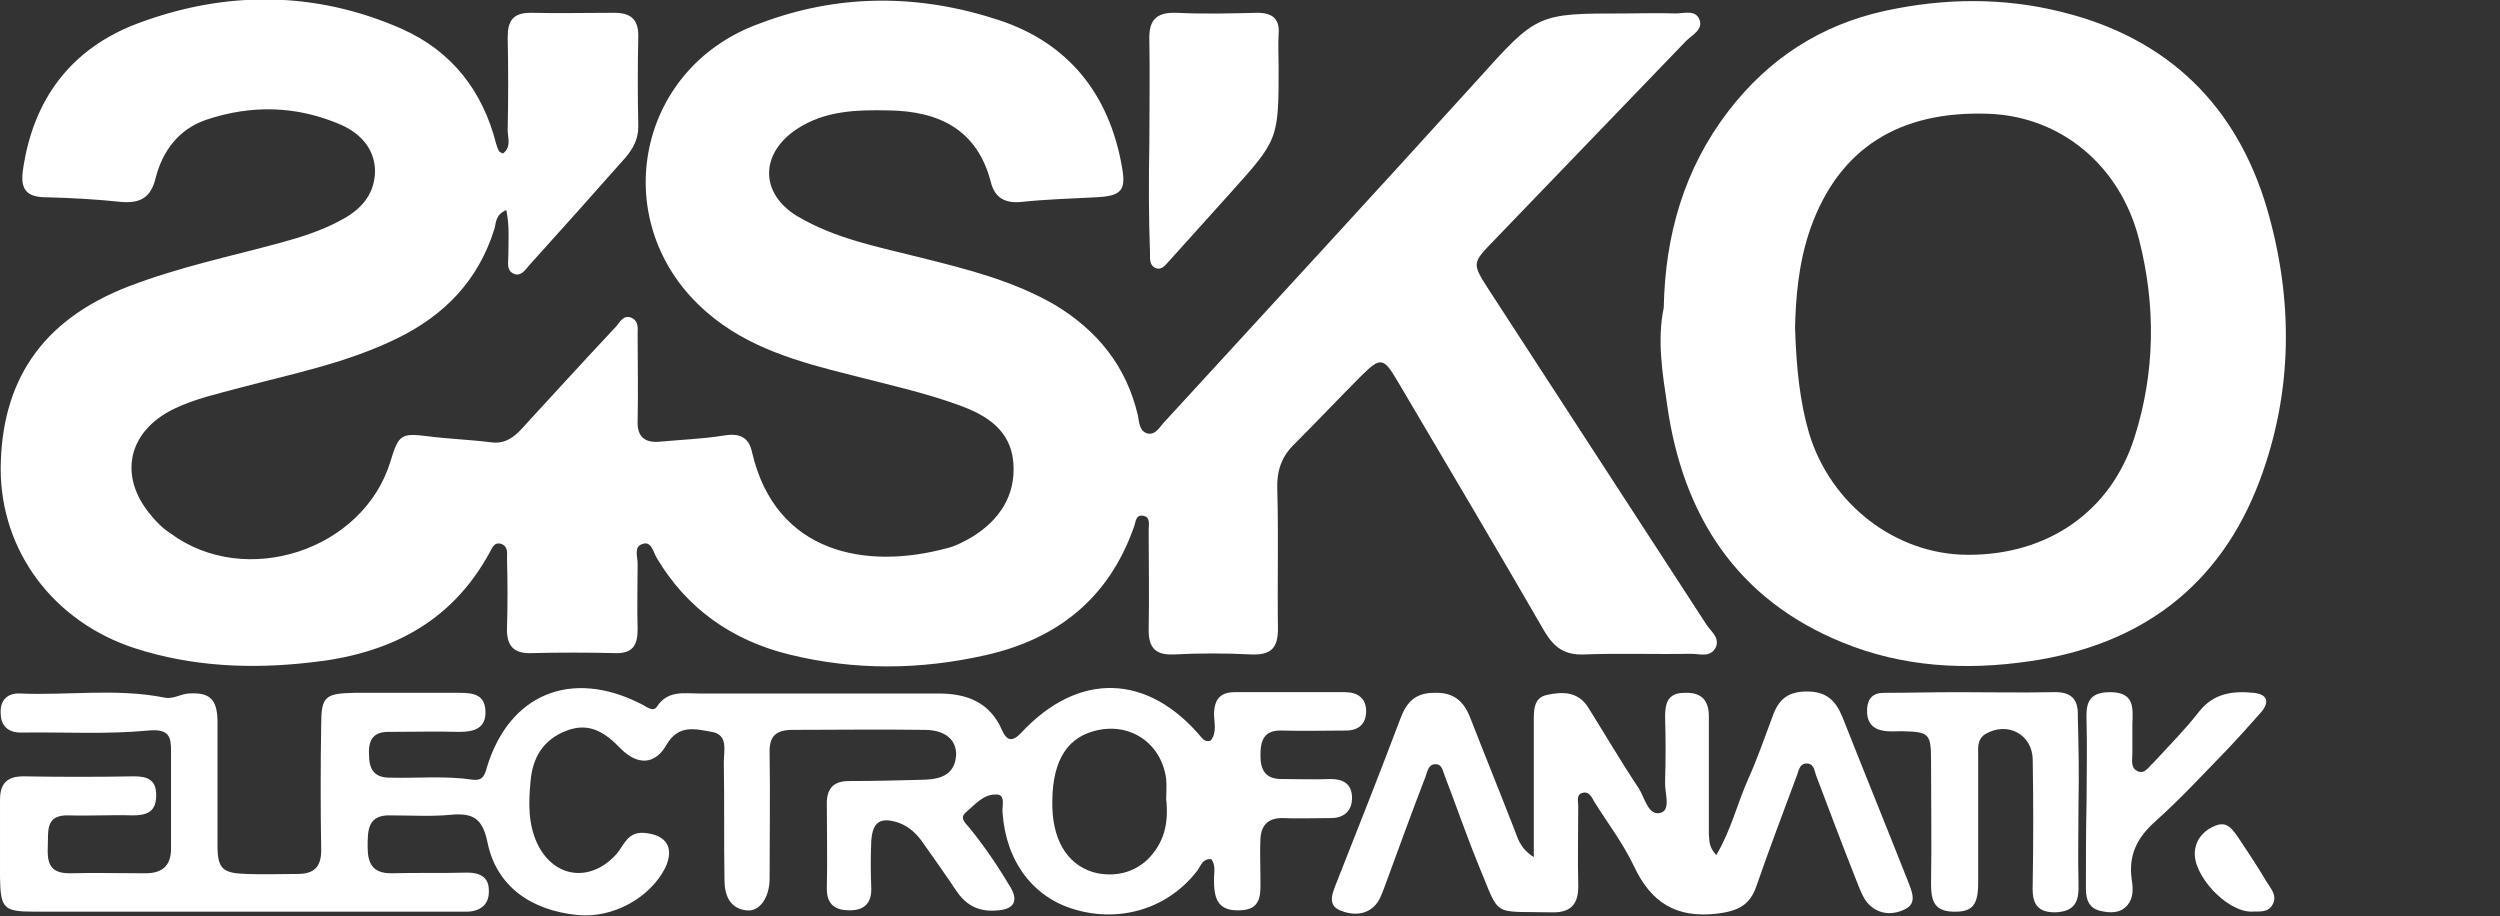 <?xml version="1.0" encoding="utf-8"?>
<!-- Generator: Adobe Illustrator 18.1.0, SVG Export Plug-In . SVG Version: 6.00 Build 0)  -->
<svg version="1.1" id="Livello_1" xmlns="http://www.w3.org/2000/svg" xmlns:xlink="http://www.w3.org/1999/xlink" x="0px" y="0px"
	 viewBox="0 0 371.3 136.1" enable-background="new 0 0 371.3 136.1" xml:space="preserve">
<rect x="0" y="0" width="371.3" height="136.1" fill="#333333" stroke="none"/>
<g>
	<path fill="#FFFFFF" d="M74.7,22.8c1.3-1,0.7-2.3,0.7-3.5c0.1-4.6,0.1-9.2,0-13.8c0-2.4,0.8-3.6,3.4-3.6c4.1,0.1,8.2,0,12.4,0
		c2.4,0,3.6,0.9,3.6,3.4c-0.1,4.5-0.1,9,0,13.5c0,1.9-0.8,3.3-1.9,4.6c-4.7,5.3-9.5,10.7-14.3,16c-0.6,0.7-1.3,1.8-2.4,1.2
		c-1-0.5-0.7-1.7-0.7-2.6c0-2.2,0.2-4.4-0.3-6.8c-1.7,0.7-1.5,2-1.8,2.9C71,41.7,66,46.8,59.1,50.2c-7.5,3.7-15.6,5.3-23.5,7.4
		c-3.3,0.9-6.6,1.6-9.7,3.1c-6.9,3.3-8.4,10-3.5,15.8c0.8,1,1.8,2,2.9,2.7C36.5,87.5,54,81.7,58,68.5c1.2-4,1.6-4.2,5.6-3.7
		c3.1,0.4,6.3,0.5,9.4,0.9c2.4,0.3,3.8-1.2,5.2-2.8c4.4-4.8,8.8-9.6,13.3-14.4c0.6-0.7,1.1-1.8,2.3-1.3c1.1,0.5,0.9,1.6,0.9,2.6
		c0,4.2,0.1,8.5,0,12.7c-0.1,2.4,1.1,3.3,3.3,3.1c3.1-0.3,6.3-0.4,9.4-0.9c2.3-0.4,3.8,0.1,4.3,2.5c3.5,15,16.9,17.5,29,14.2
		c1.3-0.3,2.5-1,3.6-1.6c4.1-2.5,6.6-6.2,6.2-11.1c-0.4-4.8-3.9-7-8-8.5c-5.2-1.9-10.7-3.1-16.1-4.5c-7.6-1.9-15.3-4-21.4-9.3
		c-15-12.9-10.8-36.2,7.8-42.9C124.6-1,136.6-0.9,148.4,3c10.3,3.4,16.3,11,18.2,21.6c0.7,3.7,0,4.5-3.8,4.7
		c-3.8,0.2-7.5,0.3-11.2,0.7c-2.3,0.2-3.8-0.6-4.4-2.8c-2-8-7.8-10.7-15.2-10.8c-4.7-0.1-9.5,0-13.7,2.8c-5.4,3.6-5.5,9.5,0.1,12.9
		c5.7,3.4,12.2,4.6,18.5,6.2c6.8,1.7,13.6,3.4,19.8,7c6.3,3.8,10.6,9.1,12.3,16.4c0.2,1,0.2,2.4,1.5,2.7c1.2,0.2,1.8-1.1,2.5-1.8
		c15.5-16.9,31-33.7,46.4-50.7C228.3,2,228.3,2,241.2,2c2.5,0,5.1-0.1,7.6,0c1.3,0,3-0.6,3.6,0.9c0.6,1.5-1.1,2.3-2,3.2
		c-9.5,9.9-19,19.7-28.5,29.6c-3.3,3.4-3.3,3.4-0.8,7.3c10.8,16.6,21.5,33.1,32.3,49.7c0.7,1.1,2.1,2,1.4,3.5
		c-0.8,1.5-2.4,0.9-3.6,0.9c-5.3,0.1-10.7-0.1-16,0.1c-2.9,0.1-4.4-1.1-5.8-3.4c-7.2-12.5-14.6-24.9-21.9-37.3
		c-2-3.4-2.5-3.5-5.3-0.7c-3.3,3.3-6.6,6.8-9.9,10.1c-2,1.9-2.7,4.1-2.6,6.8c0.2,6.9,0,13.8,0.1,20.7c0,2.8-1,3.9-3.9,3.8
		c-3.9-0.2-7.8-0.2-11.6,0c-2.7,0.1-3.7-1-3.7-3.6c0.1-5,0-9.9,0-14.9c0-0.8,0.3-1.9-0.8-2.1c-1.2-0.2-1.1,1-1.4,1.7
		c-3.7,10.5-11.3,16.6-22,19c-9.7,2.2-19.5,2.3-29.2-0.1c-8.5-2.1-15.2-6.8-19.7-14.4c-0.5-0.9-0.8-2.5-2.1-2
		c-1.3,0.4-0.7,1.9-0.7,2.9c0,3.3-0.1,6.5,0,9.8c0,2.4-0.8,3.6-3.4,3.5c-4.1-0.1-8.2-0.1-12.4,0c-2.7,0.1-3.7-1.2-3.6-3.8
		c0.1-3.4,0.1-6.8,0-10.2c0-0.8,0.2-1.8-0.8-2.2c-1.1-0.4-1.4,0.6-1.8,1.3C66.9,92.7,57.5,97.2,46,98.4c-8.8,1-17.5,0.6-25.9-2.1
		c-12.1-3.9-20-14.4-20-26.7c0.1-12.7,5.8-22,19.1-27.1c7.3-2.8,14.9-4.4,22.3-6.4c3.3-0.9,6.5-1.9,9.5-3.6c2.9-1.6,4.7-3.9,4.7-7.2
		c-0.1-3.2-2.1-5.4-4.9-6.7c-6.6-2.9-13.4-3.1-20.2-0.8c-4.1,1.4-6.5,4.7-7.5,8.7c-0.7,2.8-2.2,3.7-5,3.5c-3.7-0.4-7.5-0.6-11.2-0.7
		c-2.9,0-3.9-1.1-3.5-4c1.5-10.6,7.2-18.1,17-21.8c13-4.9,26.4-4.9,39.3,0.8c7.4,3.3,12,9.2,14,17.1c0.1,0.3,0.2,0.7,0.4,1
		C74.2,22.6,74.3,22.6,74.7,22.8z"/>
	<path fill="#FFFFFF" d="M247.1,45.7c0.2-10.7,3-20.6,9.6-29.2c6-7.8,13.7-12.8,23.3-14.9c8.8-1.9,17.6-2,26.3,0.2
		c15.7,3.9,25.9,13.9,30.4,29.2c3.9,13.4,3.9,27.1-1.1,40.4c-5.9,15.7-17.7,24.4-34.1,26.8c-9.5,1.4-18.9,0.9-27.9-2.8
		c-15.7-6.4-23.7-18.9-26-35.3C246.9,55.4,246.1,50.5,247.1,45.7z M266.6,48.7c0.2,6,0.7,10.9,2.1,15.7c3.2,10.5,12.8,17.9,23.4,18
		c12,0.1,21.4-6.4,24.9-17.4c3.1-9.7,3.2-19.6,0.7-29.4c-2.8-11.1-11.7-18.3-22.3-18.7c-13.4-0.5-22.3,5.2-26.5,17
		C267.1,39,266.7,44.3,266.6,48.7z"/>
	<path fill="#FFFFFF" d="M179.8,110c1-1.2,0.5-2.7,0.5-4.1c0.1-2.1,1-3.1,3.1-3.1c5.5,0,10.9,0,16.4,0c1.8,0,3.1,0.9,3.1,2.8
		c0,1.9-1.1,2.9-3,2.9c-3.2,0-6.3,0.1-9.5,0c-2.7-0.1-3.2,1.5-3.2,3.7c0,2.1,0.7,3.5,3.1,3.5c2.4,0,4.9,0.1,7.3,0
		c1.9,0,3.1,0.7,3.2,2.6c0.1,2-1.1,3.2-3.1,3.2c-2.4,0-4.9,0.1-7.3,0c-2.1,0-3.1,1.1-3.2,3.1c-0.1,1.9,0,3.9,0,5.8
		c0,2.3,0.3,4.8-3.2,4.8c-3.3,0.1-3.7-2-3.7-4.6c0-1,0.3-2.1-0.4-3c-1.3-0.1-1.5,0.9-2,1.6c-4.2,5.6-11.3,7.9-18.2,5.9
		c-6.3-1.8-10.3-7.2-10.8-14.4c-0.1-1,0.5-2.7-0.9-2.7c-1.9-0.1-3.2,1.5-4.6,2.7c-1,0.9,0.2,1.7,0.7,2.4c2.2,2.7,4.2,5.7,6,8.7
		c1.2,2.1,0.4,3.2-1.8,3.4c-2.7,0.3-4.7-0.6-6.2-2.8c-1.6-2.4-3.3-4.8-5-7.2c-0.9-1.3-2-2.4-3.6-3c-2.7-0.9-3.9-0.2-4.1,2.7
		c-0.1,2.3-0.1,4.6,0,6.9c0.1,2.3-1,3.4-3.2,3.4c-2.1,0-3.4-0.8-3.4-3.2c0.1-4.2,0-8.5,0-12.7c0-2.3,1.1-3.3,3.3-3.3
		c3.8,0,7.5-0.1,11.3-0.2c2.4-0.1,4.4-0.8,4.6-3.6c0.1-2.3-1.6-3.8-4.7-3.8c-6.5-0.1-13.1,0-19.6,0c-2.5,0-3.5,1-3.4,3.5
		c0.1,6.2,0,12.4,0,18.6c0,2.8-1.5,5-3.5,4.7c-2.5-0.3-3.2-2.4-3.2-4.5c-0.1-5.8,0-11.6-0.1-17.5c0-1.7,0.7-4.1-1.8-4.5
		c-2.3-0.4-4.9-1.2-6.7,1.9c-1.7,3-4.3,3.1-6.8,0.6c-2.2-2.3-4.6-4-8-2.7c-3.5,1.3-5.1,4-5.4,7.5c-0.3,3.1-0.4,6.3,1,9.3
		c2.5,5.2,8,5.8,11.8,1.5c1.1-1.3,1.6-3.3,4.1-3.1c3.3,0.3,4.5,2.2,3.1,5.2c-2.3,4.5-7.8,7.5-13,7c-7.1-0.7-12.1-4.4-13.4-10.8
		c-0.7-3.3-1.9-4.4-5.3-4.1c-3,0.3-6.1,0.1-9.1,0.1c-3.4-0.1-3.4,2.2-3.4,4.7c0,2.5,0.8,3.9,3.5,3.9c3.8-0.1,7.5,0,11.3-0.1
		c1.9,0,3.2,0.7,3.2,2.6c0.1,2-1.1,3.1-3.1,3.2c-0.6,0-1.2,0-1.8,0c-20.9,0-41.7,0-62.6,0c-4.6,0-5-0.5-5.1-5c0-3.9,0-7.8,0-11.6
		c0-2.4,1-3.5,3.5-3.5c5.5,0.1,10.9,0.1,16.4,0c2,0,3.3,0.5,3.3,2.8c0,2.5-1.4,3-3.5,3c-3.2-0.1-6.3,0.1-9.5,0
		c-3.5-0.1-3,2.3-3.1,4.5c-0.1,2.3,0.1,4.1,3.2,4.1c3.8-0.1,7.5,0,11.3,0c2.6,0,3.8-1.2,3.8-3.7c0-4.8,0-9.7,0-14.5
		c0-2.1-0.3-3.3-3.4-3c-6.3,0.6-12.6,0.2-18.9,0.3c-1.9,0-3-1-3-2.9c-0.1-1.9,1-3,2.9-2.9c7.1,0.3,14.3-0.8,21.4,0.6
		c1.3,0.3,2.3-0.5,3.6-0.6c3.1-0.2,4.2,0.8,4.3,3.9c0,6.2,0,12.4,0,18.6c0,3.5,0.7,4.2,4.3,4.3c2.5,0.1,5.1,0,7.6,0
		c2.4,0,3.5-1,3.5-3.5c-0.1-6.2-0.1-12.4,0-18.6c0-4.3,0.6-4.7,4.9-4.8c5.2,0,10.4,0,15.6,0c2,0,3.8,0.2,3.9,2.7
		c0.1,2.6-1.7,3.1-3.9,3.1c-3.4-0.1-6.8,0-10.2,0c-2.4-0.1-3.3,1-3.2,3.3c0,2.2,0.7,3.5,3.1,3.5c4.1,0.1,8.2-0.3,12.3,0.3
		c1.5,0.2,1.8-0.7,2.1-1.8c3.3-10.9,12.5-14.7,22.8-9.5c0.9,0.4,1.9,1.4,2.5,0.4c1.6-2.4,4-1.9,6.2-1.9c11.9,0,23.8,0,35.6,0
		c4.2,0,7.6,1.3,9.4,5.4c0.7,1.6,1.5,1.9,2.9,0.4c8.5-9.1,18.8-8.8,26.8,0.8C178.8,109.9,179.1,110.2,179.8,110z M173.2,118.7
		c0-0.8,0.1-1.9,0-3c-0.7-5.4-5.5-8.6-10.8-7.1c-4.3,1.2-6.3,5-6.1,11.5c0.2,5.2,2.6,8.7,6.7,9.6c2.8,0.5,5.3-0.1,7.4-2
		C172.9,125.2,173.6,122.3,173.2,118.7z"/>
	<path fill="#FFFFFF" d="M254.9,127c2.2-3.7,3.1-7.6,4.7-11.2c1.4-3.1,2.5-6.3,3.7-9.5c0.9-2.5,2.3-3.6,5.1-3.6
		c2.8,0,4.2,1.3,5.2,3.7c3.2,8.1,6.5,16.2,9.7,24.3c0.6,1.6,1.6,3.5-0.5,4.4c-1.9,0.9-4.1,0.7-5.6-1.2c-0.6-0.8-1-1.9-1.4-2.9
		c-2.1-5.3-4.1-10.6-6.1-15.9c-0.2-0.6-0.3-1.6-1.2-1.7c-1.2-0.1-1.3,0.9-1.6,1.7c-2,5.4-4.1,10.9-6,16.4c-1,3-2.8,3.8-5.9,4.2
		c-6.1,0.7-9.8-1.7-12.3-7c-1.6-3.4-3.9-6.4-5.9-9.6c-0.4-0.7-0.8-1.7-1.9-1.3c-0.8,0.3-0.5,1.3-0.5,1.9c0,3.9-0.1,7.8,0,11.6
		c0.1,2.9-1,4.3-4,4.2c-9-0.2-7.5,0.9-10.8-7c-1.8-4.4-3.3-8.8-5-13.2c-0.3-0.7-0.4-1.9-1.5-1.8c-1,0.1-1.1,1.1-1.4,1.9
		c-2,5.2-3.9,10.4-5.8,15.6c-0.4,1-0.7,2.1-1.3,3c-1.4,2-3.7,2-5.6,1.2c-1.9-0.8-1.1-2.6-0.5-4.1c3.2-8.1,6.4-16.2,9.5-24.4
		c0.9-2.4,2.2-3.8,5-3.8c2.9-0.1,4.4,1.2,5.4,3.8c2.1,5.4,4.3,10.8,6.4,16.2c0.6,1.4,0.8,3,3,4.4c0-3.5,0-6.3,0-9.1
		c0-3.6,0-7.3,0-10.9c0-1.7-0.1-3.7,2-4.1c2.3-0.5,4.6-0.5,6.1,1.9c2.5,4,4.9,8.1,7.5,12c0.9,1.4,1.4,4.2,3.3,3.6
		c1.5-0.5,0.5-3,0.6-4.7c0.1-3.1,0.1-6.3,0-9.5c0-2.1,0.4-3.6,2.9-3.6c2.5-0.1,3.6,1.1,3.6,3.5c0,5.8,0,11.6,0,17.5
		C253.9,124.7,253.7,125.7,254.9,127z"/>
	<path fill="#FFFFFF" d="M170.7,21.3c0-5.1,0.1-10.2,0-15.3c-0.1-2.9,0.9-4.2,4-4.1c4,0.2,8,0.1,12,0c2.3,0,3.4,0.9,3.2,3.2
		c-0.1,1.6,0,3.2,0,4.7c0,10.9,0,10.9-7.2,18.9c-3,3.3-6,6.7-9,10c-0.6,0.6-1.1,1.5-2.1,1.1c-0.9-0.4-0.8-1.4-0.8-2.2
		C170.6,32.2,170.6,26.8,170.7,21.3C170.7,21.3,170.7,21.3,170.7,21.3z"/>
	<path fill="#FFFFFF" d="M308.7,119.2c0,4-0.1,8,0,12c0.1,2.7-0.5,4.2-3.5,4.3c-3.2,0-3.4-2-3.3-4.4c0.1-6.1,0.1-12.1,0-18.2
		c0-3.8-3.7-5.8-7-3.9c-1.3,0.8-1.1,2.1-1.1,3.2c0,6.3,0,12.6,0,18.9c0,3.4-0.9,4.4-3.8,4.3c-2.9-0.1-3.2-1.9-3.2-4.2
		c0.1-6.1,0-12.1,0-18.2c0-4.1-0.3-4.3-4.3-4.4c-1,0-2,0.1-2.9-0.1c-1.7-0.3-2.4-1.5-2.3-3.2c0.1-1.6,0.9-2.4,2.5-2.4
		c3.6,0,7.3-0.1,10.9-0.1c4.7,0,9.5,0.1,14.2,0c2.7-0.1,3.8,1,3.7,3.6C308.7,110.7,308.8,114.9,308.7,119.2
		C308.8,119.2,308.7,119.2,308.7,119.2z"/>
	<path fill="#FFFFFF" d="M309.9,118.9c0-3.9,0.1-7.7,0-11.6c-0.1-2.5,0-4.5,3.5-4.5c3.6,0,3.4,2.3,3.3,4.7c0,1.5,0,2.9,0,4.4
		c0,0.9-0.3,2.1,0.7,2.6c1.1,0.6,1.7-0.6,2.4-1.2c2.3-2.5,4.7-4.9,6.8-7.6c2.2-2.8,5.1-3.1,8.1-2.8c2.1,0.2,2.4,1.4,1.1,2.9
		c-1.6,1.8-3.2,3.6-4.9,5.4c-3.5,3.6-7,7.4-10.8,10.8c-2.7,2.4-4,5-3.5,8.6c0.2,1.3,0.3,2.7-0.6,3.8c-1.1,1.3-2.6,1.2-4,0.9
		c-1.7-0.4-2.2-1.6-2.2-3.3C309.8,127.6,309.8,123.3,309.9,118.9C309.8,118.9,309.8,118.9,309.9,118.9z"/>
	<path fill="#FFFFFF" d="M334.4,135.4c-3.8,0-8.9-5.6-8.4-9.1c0.2-1.8,1.5-3.1,3.1-3.7c1.8-0.7,2.6,0.8,3.4,1.9
		c1.4,2.1,2.8,4.2,4.1,6.4c0.6,1,1.6,2,1,3.3C336.9,135.7,335.4,135.3,334.4,135.4z"/>
</g>
</svg>

